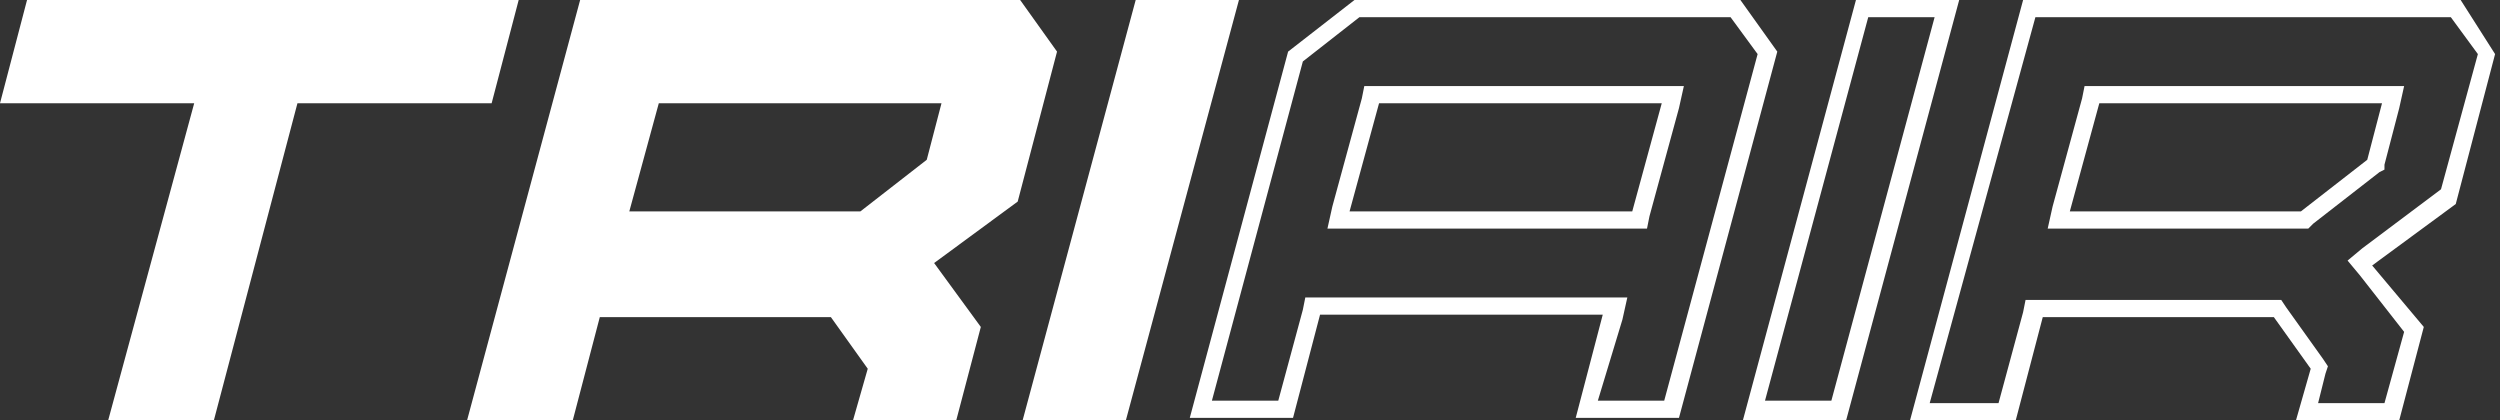 <?xml version="1.0" encoding="utf-8"?>
<!-- Generator: Adobe Illustrator 22.0.1, SVG Export Plug-In . SVG Version: 6.00 Build 0)  -->
<svg version="1.1" id="Ebene_1" xmlns="http://www.w3.org/2000/svg" xmlns:xlink="http://www.w3.org/1999/xlink" x="0px" y="0px"
	 viewBox="0 0 101.7 17.1" style="enable-background:new 0 0 101.7 17.1;" xml:space="preserve">
<rect x="0" y="0" width="101.7" height="17.1" fill="#333333" stroke="none"/>
<style type="text/css">
	.st0{fill:#FFFFFF;}
</style>
<title>AURON_Logo</title>
<polygon class="st0" points="1.1,0 0,4.2 7.9,4.2 4.4,17.1 8.7,17.1 12.1,4.2 20,4.2 21.1,0 "/>
<path class="st0" d="M26.8,4.2h11.5l-0.6,2.3L35,8.6h-9.4L26.8,4.2z M23.6,0l-4.6,17.1h4.3l1.1-4.2h9.4l1.5,2.1l-0.6,2.1h4.2l1-3.8
	L38,10.7l3.4-2.5l1.6-6.1L41.5,0H23.6z"/>
<polygon class="st0" points="46.2,0 41.6,17.1 45.8,17.1 50.4,0 "/>
<path class="st0" d="M56.1,4.2h11.5l-1.2,4.4H54.9L56.1,4.2z M67.6,3.5H56.1h-0.6L55.4,4l-1.2,4.4l-0.2,0.9h0.9h11.5H67l0.1-0.5
	l1.2-4.4l0.2-0.9H67.6z M53,2.5l2.3-1.8h15.1l1.1,1.5l-3.8,14.1h-2.7L66,13l0.2-0.9h-0.9H53.7h-0.6L53,12.6l-1,3.7h-2.7L53,2.5z
	 M55.1,0l-2.7,2.1l-4,14.9h4.2l1.1-4.2h11.5l-1.1,4.2h4.2l4-14.9L70.8,0H55.1z"/>
<path class="st0" d="M76,0.7h2.7l-4.2,15.6h-2.7L76,0.7z M75.5,0l-4.6,17.1h4.2L79.7,0H75.5z"/>
<path class="st0" d="M85.4,4.2h11.5l-0.6,2.3l-2.7,2.1h-9.4L85.4,4.2z M96.9,3.5H85.4h-0.6L84.7,4l-1.2,4.4l-0.2,0.9h0.9h9.4h0.3
	l0.2-0.2l2.7-2.1l0.2-0.1L97,6.7l0.6-2.3l0.2-0.9H96.9z M82.8,0.7h16.9l1.1,1.5l-1.5,5.5l-3.2,2.4l-0.6,0.5l0.5,0.6l1.8,2.3
	l-0.8,2.9h-2.7l0.3-1.2l0.1-0.3l-0.2-0.3l-1.5-2.1l-0.2-0.3h-0.4h-9.4h-0.6l-0.1,0.5l-1,3.7h-2.8L82.8,0.7z M82.3,0l-4.6,17.1h4.3
	l1.1-4.2h9.4l1.5,2.1l-0.6,2.1h4.2l1-3.8l-2.1-2.5l3.4-2.5l1.6-6.1L100.1,0H82.3z"/>
</svg>
